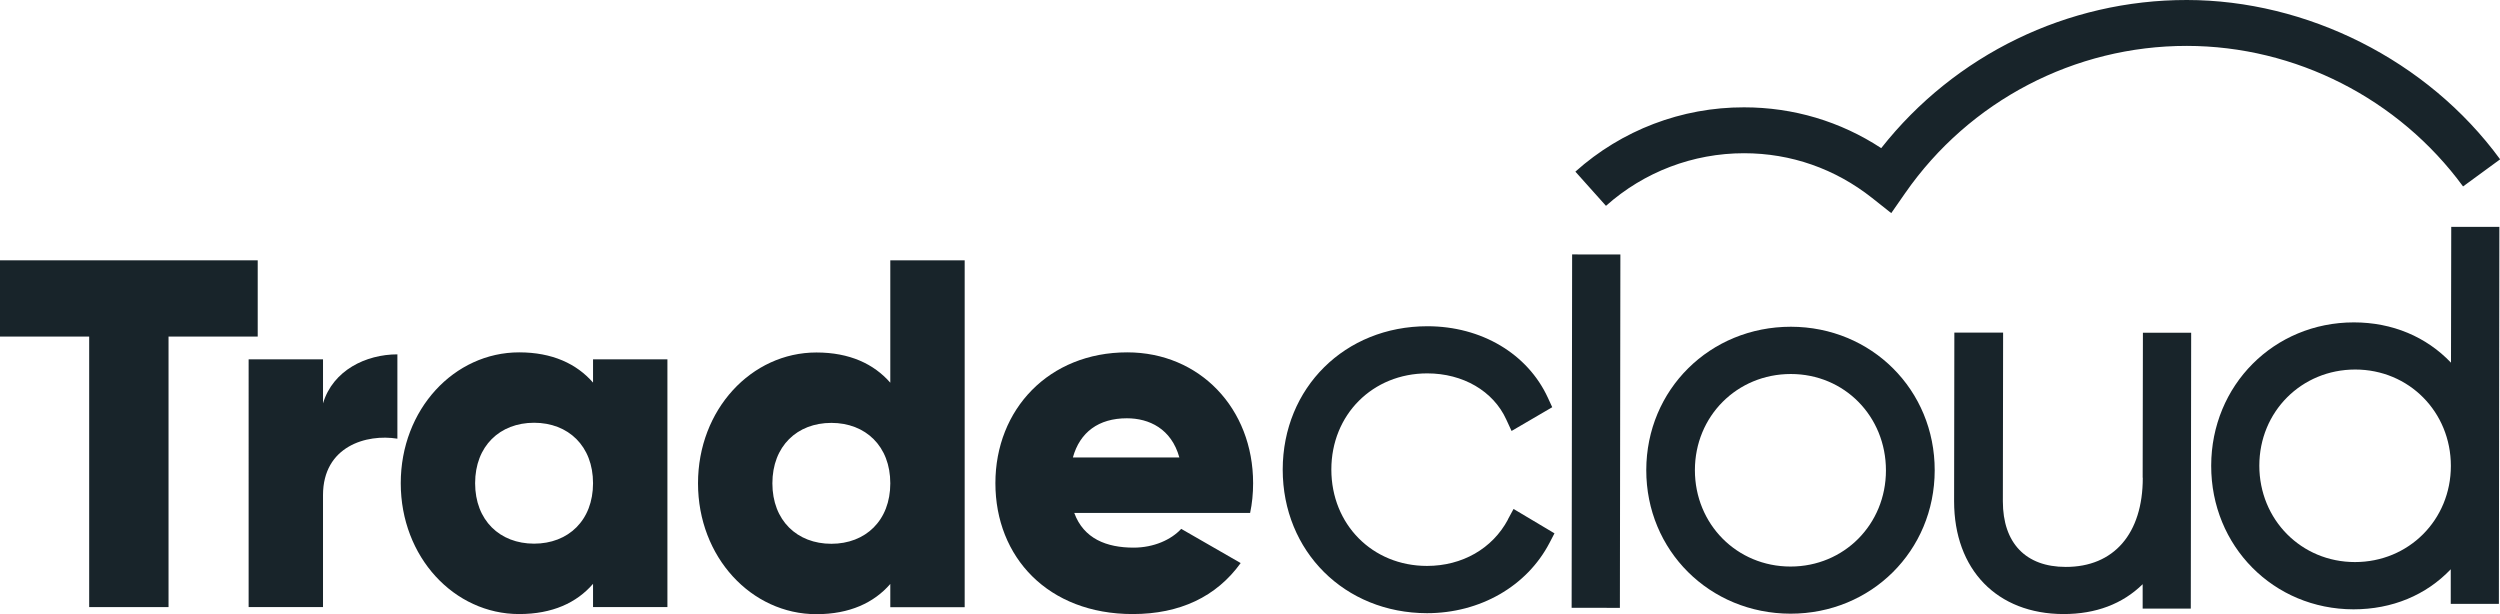 <?xml version="1.0" encoding="UTF-8"?><svg id="Layer_2" xmlns="http://www.w3.org/2000/svg" viewBox="0 0 201 49.37"><defs><style>.cls-1{fill:#18242a;}</style></defs><g id="Layer_1-2"><g><g><polygon class="cls-1" points="0 20.93 0 27.06 7.17 27.06 7.17 48.81 13.55 48.81 13.55 27.06 20.72 27.06 20.72 20.93 0 20.93"/><g><path class="cls-1" d="M31.95,28.5v6.77c-2.47-.4-5.98,.6-5.98,4.54v9h-5.98V28.89h5.98v3.54c.8-2.67,3.47-3.94,5.98-3.94"/><path class="cls-1" d="M53.66,28.89v19.92h-5.98v-1.87c-1.31,1.52-3.27,2.43-5.94,2.43-5.22,0-9.52-4.58-9.52-10.52s4.3-10.52,9.52-10.52c2.67,0,4.62,.92,5.94,2.43v-1.87h5.98Zm-5.98,9.96c0-2.99-1.99-4.86-4.74-4.86s-4.74,1.87-4.74,4.86,1.99,4.86,4.74,4.86,4.74-1.87,4.74-4.86"/><path class="cls-1" d="M77.56,20.93v27.89h-5.98v-1.87c-1.31,1.51-3.27,2.43-5.94,2.43-5.22,0-9.52-4.58-9.52-10.52s4.3-10.52,9.52-10.52c2.67,0,4.62,.92,5.94,2.43v-9.84h5.98Zm-5.98,17.93c0-2.99-1.99-4.86-4.74-4.86s-4.74,1.87-4.74,4.86,1.99,4.86,4.74,4.86,4.74-1.87,4.74-4.86"/><path class="cls-1" d="M91.14,44.03c1.63,0,3.03-.64,3.83-1.51l4.78,2.75c-1.95,2.71-4.9,4.1-8.68,4.1-6.81,0-11.04-4.58-11.04-10.52s4.3-10.52,10.6-10.52c5.82,0,10.12,4.5,10.12,10.52,0,.84-.08,1.63-.24,2.39h-14.14c.76,2.07,2.59,2.79,4.78,2.79m3.67-7.25c-.64-2.31-2.43-3.15-4.22-3.15-2.27,0-3.78,1.12-4.34,3.15h8.57Z"/></g></g><g><path class="cls-1" d="M152.05,17.13l-1.54-1.22c-2.96-2.34-6.51-3.59-10.29-3.59-4.1,0-8.04,1.5-11.1,4.23l-2.46-2.75c3.73-3.34,8.55-5.18,13.56-5.17,3.97,0,7.75,1.13,11.03,3.28C157.17,4.4,166.22-.01,175.83,0s19.32,4.8,25.18,12.81l-2.98,2.18c-5.17-7.06-13.47-11.29-22.2-11.3-9.02-.01-17.49,4.41-22.65,11.83l-1.12,1.61Z"/><g><path class="cls-1" d="M121.24,41.77c-1.25,2.34-3.68,3.73-6.51,3.73-4.39,0-7.69-3.34-7.69-7.75s3.32-7.73,7.71-7.73c2.87,0,5.31,1.42,6.35,3.7l.43,.93,3.27-1.91-.35-.76c-1.63-3.54-5.34-5.75-9.69-5.75-6.62,0-11.62,4.94-11.63,11.52,0,6.58,4.98,11.54,11.6,11.55,4.26,0,8.03-2.16,9.85-5.65l.4-.77-3.29-1.96-.46,.85Z"/><rect class="cls-1" x="114.12" y="32.73" width="28.41" height="3.88" transform="translate(93.47 162.94) rotate(-89.92)"/><path class="cls-1" d="M143.99,26.27c-6.51,0-11.62,5.05-11.63,11.52s5.09,11.54,11.6,11.55c6.49,0,11.58-5.05,11.59-11.52s-5.07-11.54-11.56-11.55Zm7.64,11.55c0,4.34-3.37,7.73-7.67,7.73-4.32,0-7.69-3.41-7.69-7.75s3.39-7.73,7.71-7.73,7.65,3.41,7.65,7.75Z"/><path class="cls-1" d="M172.28,38.42c0,4.49-2.33,7.17-6.2,7.16-3.21,0-5.05-1.92-5.05-5.27l.02-13.57h-3.92s-.02,13.56-.02,13.56c0,5.5,3.45,9.06,8.8,9.07,2.59,0,4.74-.81,6.36-2.4v1.96s3.87,0,3.87,0l.03-22.18h-3.88s-.02,11.65-.02,11.65Z"/><path class="cls-1" d="M197.08,18.25l-.02,10.91c-1.98-2.08-4.71-3.24-7.81-3.24-6.42,0-11.46,5.05-11.47,11.52s5.01,11.54,11.44,11.55c3.11,0,5.84-1.14,7.82-3.22v2.78s3.87,0,3.87,0l.04-30.31h-3.88Zm-7.74,26.94c-4.32,0-7.69-3.41-7.69-7.75s3.39-7.73,7.71-7.73,7.69,3.41,7.69,7.75-3.39,7.73-7.71,7.73Z"/></g></g></g></g></svg>